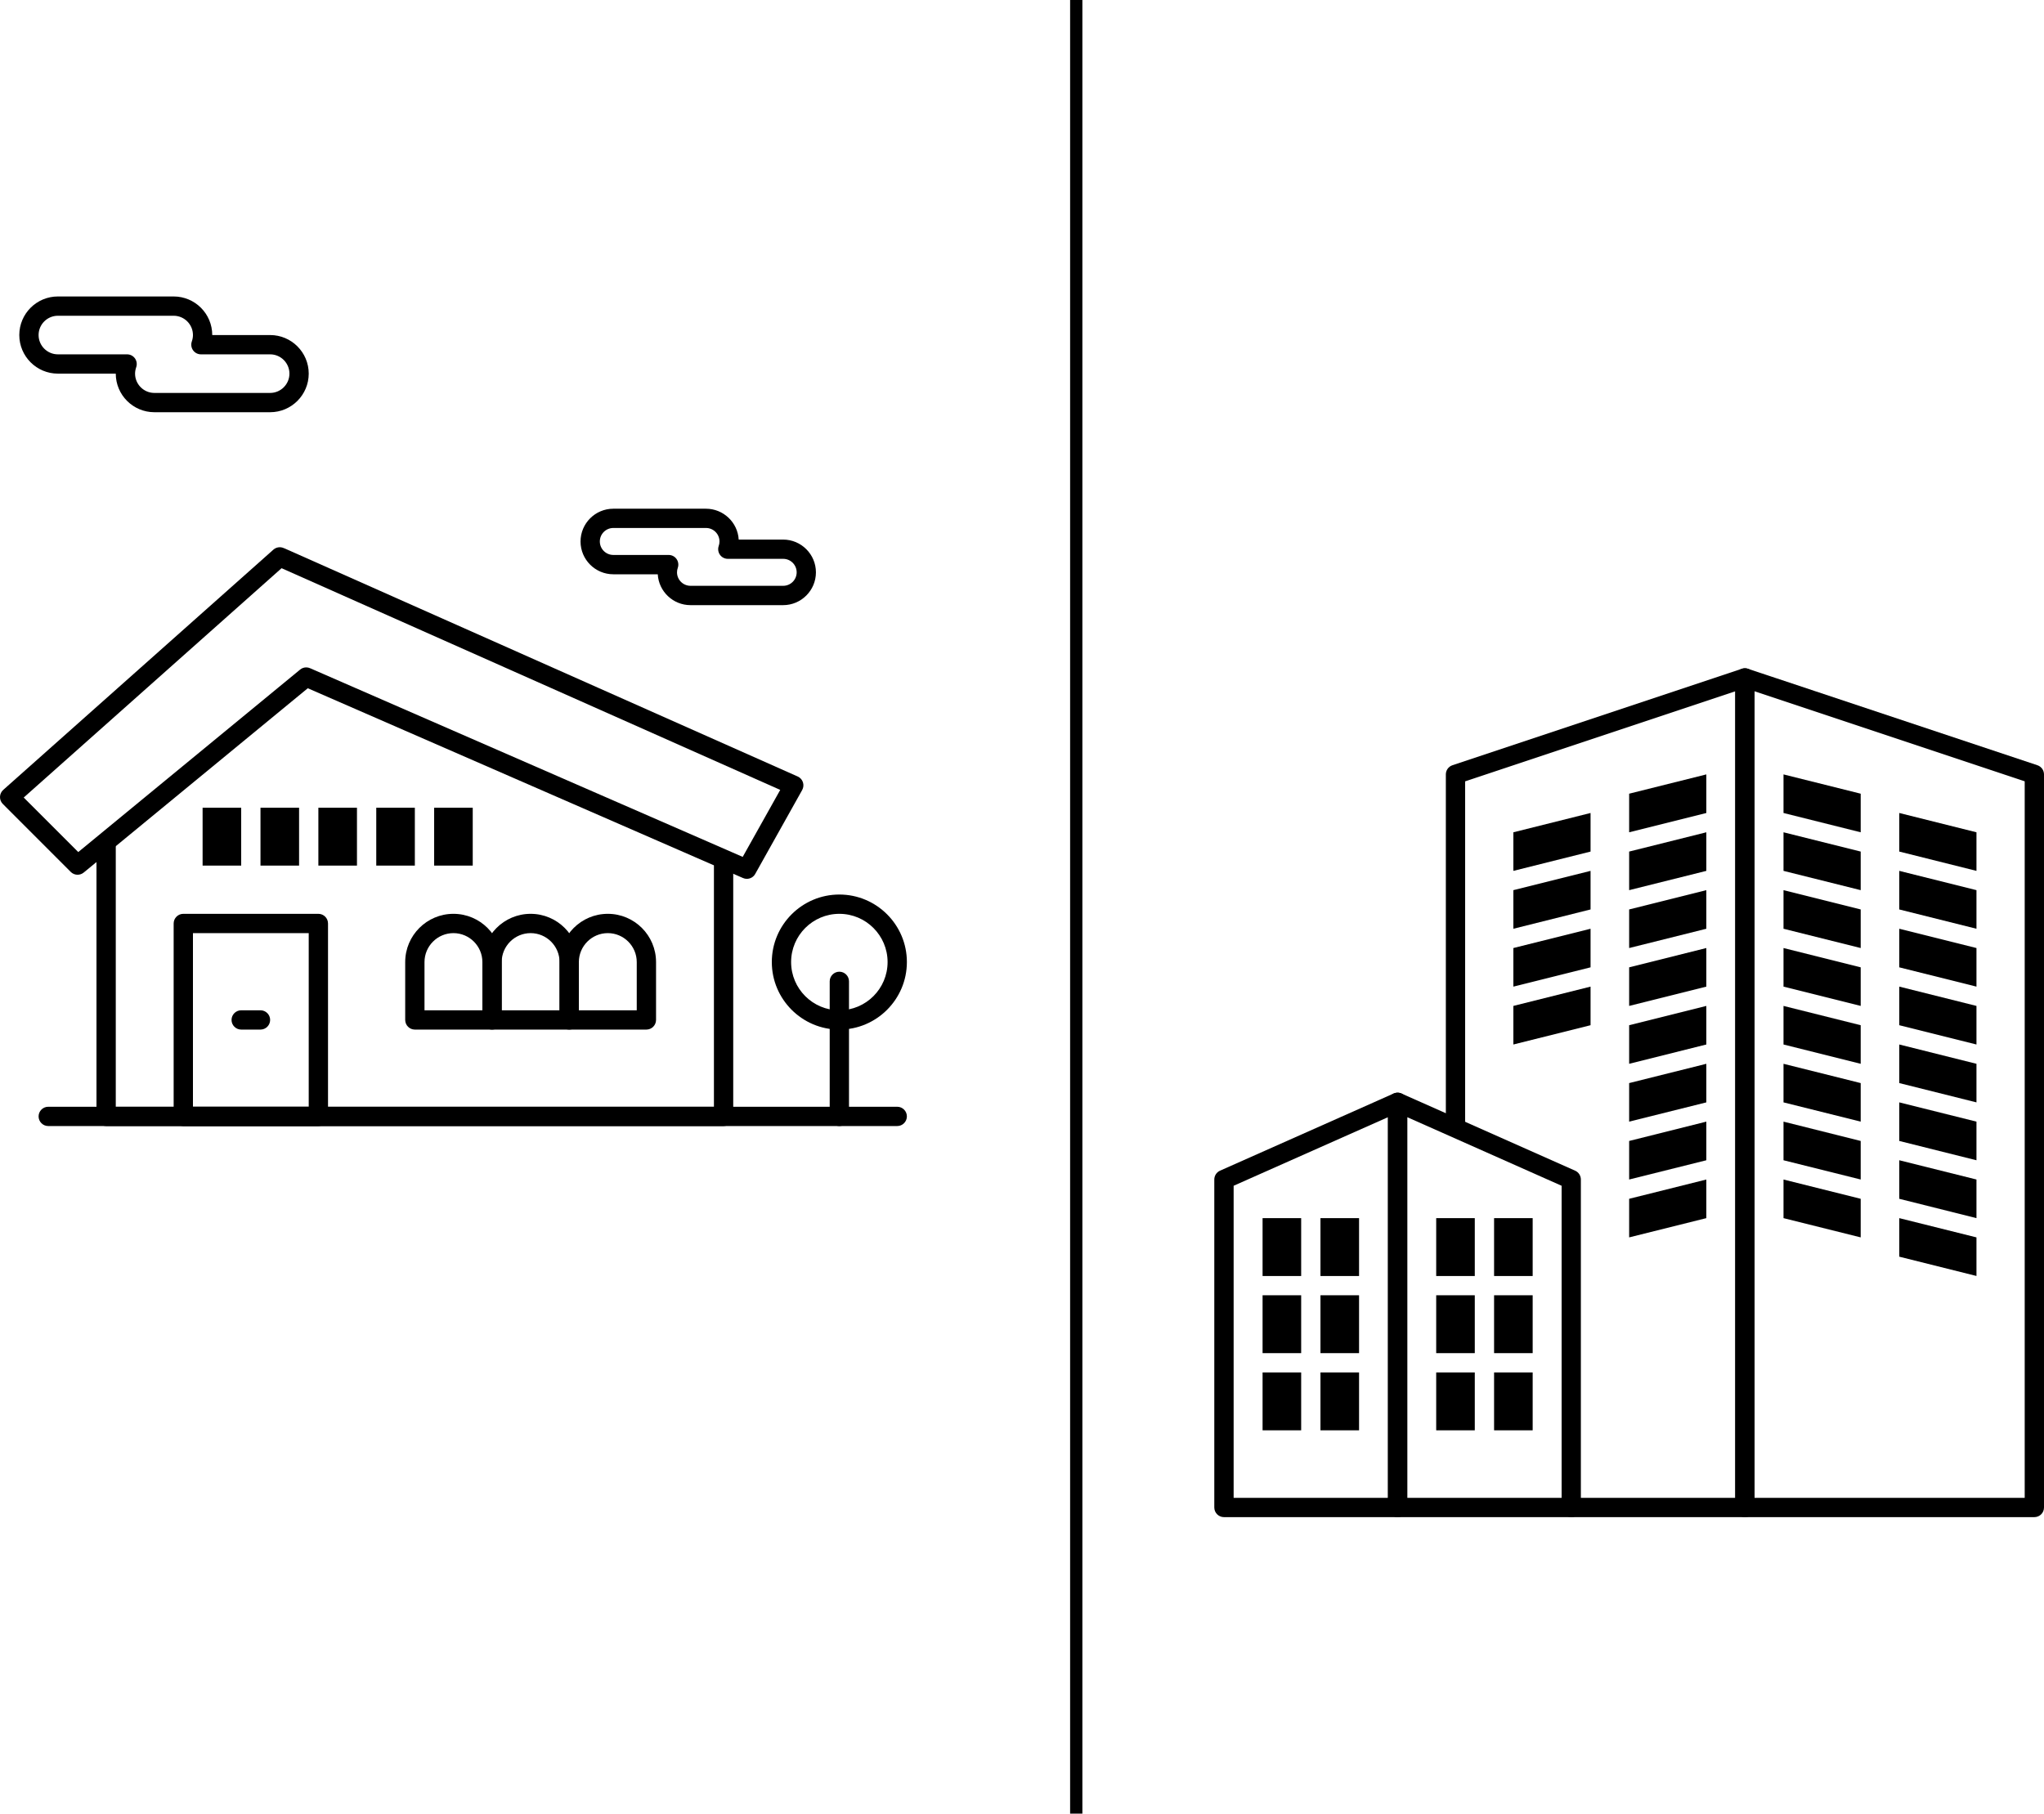 <?xml version="1.0" encoding="UTF-8"?> <svg xmlns="http://www.w3.org/2000/svg" xmlns:xlink="http://www.w3.org/1999/xlink" version="1.1" x="0px" y="0px" viewBox="0 0 500 443.71" style="enable-background:new 0 0 500 443.71;" xml:space="preserve"> <style type="text/css"> .st0{clip-path:url(#SVGID_00000177486209569690476140000015873577301155840132_);} .st1{fill:#E2E9ED;} .st2{fill:#A1BFB6;} .st3{opacity:0.2;fill:#FFFFFF;} .st4{fill:url(#SVGID_00000115479522193446426590000000948978658701092799_);} .st5{fill:#FFFFFF;} .st6{fill:none;stroke:#000000;stroke-width:3;stroke-miterlimit:10;} </style> <g id="_wsjbpz_City_Building"> </g> <g id="Layer_1"> </g> <g id="_x31_"> <g> <g> <g> <g> <path d="M182.69,215.01c-0.32,0-0.64-0.06-0.94-0.2L75.29,168.38l-54.81,45.09c-0.94,0.77-2.31,0.71-3.17-0.15L0.69,196.69 c-0.46-0.46-0.71-1.09-0.69-1.74c0.02-0.65,0.3-1.26,0.79-1.7l66.08-58.77c0.73-0.65,1.75-0.76,2.58-0.37 c0.09,0.03,0.18,0.06,0.26,0.1l125.42,55.76c0.61,0.27,1.07,0.78,1.28,1.41c0.21,0.63,0.14,1.32-0.18,1.9l-11.48,20.51 C184.33,214.57,183.52,215.01,182.69,215.01z M74.91,163.28c0.32,0,0.64,0.06,0.94,0.2l105.83,46.16l9.18-16.39L68.88,139.01 L5.8,195.12l13.34,13.34l54.27-44.64C73.84,163.46,74.37,163.28,74.91,163.28z"></path> <path d="M177,275.49l-151.04,0c-1.3,0-2.36-1.06-2.36-2.36l0-66.08c0-1.3,1.06-2.36,2.36-2.36s2.36,1.06,2.36,2.36l0,63.72 l146.32,0l0-59c0-1.3,1.06-2.36,2.36-2.36c1.3,0,2.36,1.06,2.36,2.36l0,61.36C179.36,274.43,178.3,275.49,177,275.49z"></path> <path d="M158.12,251.89l-18.88,0c-1.3,0-2.36-1.06-2.36-2.36l0-14.16c0-6.51,5.29-11.8,11.8-11.8c6.51,0,11.8,5.29,11.8,11.8 l0,14.16C160.48,250.83,159.42,251.89,158.12,251.89z M141.6,247.17h14.16l0-11.8c0-3.9-3.18-7.08-7.08-7.08 c-3.9,0-7.08,3.18-7.08,7.08L141.6,247.17L141.6,247.17z"></path> <path d="M139.24,251.89l-18.88,0c-1.3,0-2.36-1.06-2.36-2.36l0-14.16c0-6.51,5.29-11.8,11.8-11.8c6.51,0,11.8,5.29,11.8,11.8 v14.16C141.6,250.83,140.54,251.89,139.24,251.89z M122.72,247.17h14.16v-11.8c0-3.9-3.18-7.08-7.08-7.08 c-3.9,0-7.08,3.18-7.08,7.08L122.72,247.17L122.72,247.17z"></path> <path d="M120.36,251.89h-18.88c-1.3,0-2.36-1.06-2.36-2.36l0-14.16c0-6.51,5.29-11.8,11.8-11.8c6.51,0,11.8,5.29,11.8,11.8 l0,14.16C122.72,250.83,121.66,251.89,120.36,251.89z M103.84,247.17l14.16,0l0-11.8c0-3.9-3.18-7.08-7.08-7.08 c-3.9,0-7.08,3.18-7.08,7.08L103.84,247.17z"></path> <path d="M77.88,275.49H44.84c-1.3,0-2.36-1.06-2.36-2.36l0-47.2c0-1.3,1.06-2.36,2.36-2.36l33.04,0c1.3,0,2.36,1.06,2.36,2.36 l0,47.2C80.24,274.43,79.18,275.49,77.88,275.49z M47.2,270.77h28.32l0-42.48l-28.32,0L47.2,270.77z"></path> <path d="M63.72,251.89H59c-1.3,0-2.36-1.06-2.36-2.36c0-1.3,1.06-2.36,2.36-2.36h4.72c1.3,0,2.36,1.06,2.36,2.36 C66.08,250.83,65.02,251.89,63.72,251.89z"></path> <path d="M219.48,275.49l-207.68,0c-1.3,0-2.36-1.06-2.36-2.36c0-1.3,1.06-2.36,2.36-2.36l207.68,0c1.3,0,2.36,1.06,2.36,2.36 C221.84,274.43,220.78,275.49,219.48,275.49z"></path> <path d="M205.32,251.89c-9.11,0-16.52-7.41-16.52-16.52c0-9.11,7.41-16.52,16.52-16.52c9.11,0,16.52,7.41,16.52,16.52 C221.84,244.48,214.43,251.89,205.32,251.89z M205.32,223.57c-6.51,0-11.8,5.29-11.8,11.8c0,6.51,5.29,11.8,11.8,11.8 s11.8-5.29,11.8-11.8C217.12,228.86,211.82,223.57,205.32,223.57z"></path> <path d="M205.32,275.49c-1.3,0-2.36-1.06-2.36-2.36l0-33.04c0-1.3,1.06-2.36,2.36-2.36s2.36,1.06,2.36,2.36l0,33.04 C207.68,274.43,206.62,275.49,205.32,275.49z"></path> <path d="M66.08,100.85l-28.32,0c-5.21,0-9.44-4.23-9.44-9.44l-14.16,0c-5.2,0-9.44-4.23-9.44-9.44c0-5.21,4.23-9.44,9.44-9.44 l28.32,0c5.21,0,9.44,4.23,9.44,9.44l14.16,0c5.21,0,9.44,4.23,9.44,9.44C75.52,96.62,71.28,100.85,66.08,100.85z M14.16,77.25 c-2.6,0-4.72,2.12-4.72,4.72c0,2.6,2.12,4.72,4.72,4.72l16.93,0c0.77,0,1.48,0.37,1.93,1c0.44,0.63,0.55,1.43,0.3,2.15 c-0.18,0.52-0.28,1.05-0.28,1.57c0,2.6,2.12,4.72,4.72,4.72l28.32,0c2.6,0,4.72-2.12,4.72-4.72c0-2.6-2.12-4.72-4.72-4.72 l-16.93,0c-0.77,0-1.48-0.37-1.93-1c-0.44-0.63-0.55-1.43-0.3-2.15c0.18-0.52,0.28-1.05,0.28-1.57c0-2.6-2.12-4.72-4.72-4.72 L14.16,77.25L14.16,77.25z"></path> <path d="M191.57,148.05l-22.66,0c-4.27,0-7.77-3.35-8.01-7.55h-10.87c-4.42,0-8.02-3.6-8.02-8.02c0-4.43,3.6-8.02,8.02-8.02 l22.66,0c4.27,0,7.77,3.35,8.01,7.55h10.87c4.42,0,8.02,3.6,8.02,8.02C199.59,144.45,195.99,148.05,191.57,148.05z M150.03,129.17c-1.82,0-3.3,1.48-3.3,3.3c0,1.82,1.48,3.3,3.3,3.3l13.54,0c0.77,0,1.49,0.37,1.93,1 c0.44,0.62,0.55,1.43,0.3,2.15c-0.13,0.36-0.19,0.73-0.19,1.1c0,1.82,1.48,3.3,3.31,3.3l22.66,0c1.82,0,3.3-1.48,3.3-3.3 c0-1.82-1.48-3.3-3.3-3.3l-13.54,0c-0.77,0-1.49-0.37-1.93-1c-0.44-0.62-0.55-1.43-0.3-2.15c0.13-0.36,0.19-0.73,0.19-1.1 c0-1.82-1.48-3.3-3.3-3.3L150.03,129.17z"></path> <rect x="49.56" y="197.61" width="9.44" height="14.16"></rect> <rect x="63.72" y="197.61" width="9.44" height="14.16"></rect> <rect x="77.88" y="197.61" width="9.44" height="14.16"></rect> <rect x="92.04" y="197.61" width="9.44" height="14.16"></rect> <rect x="106.2" y="197.61" width="9.44" height="14.16"></rect> </g> </g> <g> <g> <path d="M497.64,371.17l-70.8,0c-1.3,0-2.36-1.06-2.36-2.36l0-202.96c0-0.76,0.37-1.47,0.98-1.91 c0.62-0.44,1.41-0.56,2.13-0.32l70.8,23.6c0.96,0.32,1.61,1.22,1.61,2.24l0,179.36C500,370.12,498.95,371.17,497.64,371.17z M429.2,366.45l66.08,0l0-175.3l-66.08-22.03L429.2,366.45z"></path> <path d="M341.88,371.17l-42.48,0c-1.3,0-2.36-1.06-2.36-2.36l0-80.24c0-0.93,0.55-1.78,1.4-2.16l42.48-18.88 c0.73-0.32,1.57-0.26,2.24,0.18c0.67,0.43,1.07,1.18,1.07,1.98l0,99.12C344.24,370.12,343.19,371.17,341.88,371.17z M301.77,366.45l37.76,0l0-93.13l-37.76,16.78L301.77,366.45z"></path> <path d="M426.84,371.17l-42.48,0c-1.3,0-2.36-1.06-2.36-2.36c0-1.3,1.06-2.36,2.36-2.36l40.12,0l0-197.32l-66.08,22.03l0,83.26 c0,1.3-1.06,2.36-2.36,2.36c-1.3,0-2.36-1.06-2.36-2.36l0-84.96c0-1.02,0.65-1.92,1.61-2.24l70.8-23.6 c0.72-0.24,1.51-0.12,2.13,0.32c0.62,0.44,0.98,1.16,0.98,1.91l0,202.96C429.2,370.12,428.15,371.17,426.84,371.17z"></path> <path d="M384.36,371.17l-42.48,0c-1.3,0-2.36-1.06-2.36-2.36l0-99.12c0-0.8,0.4-1.54,1.07-1.98c0.67-0.43,1.52-0.5,2.24-0.18 l42.48,18.88c0.85,0.38,1.4,1.23,1.4,2.16l0,80.24C386.72,370.12,385.67,371.17,384.36,371.17z M344.24,366.45l37.76,0l0-76.35 l-37.76-16.78L344.24,366.45z"></path> <rect x="323.01" y="298.02" width="9.44" height="14.16"></rect> <rect x="308.85" y="298.02" width="9.44" height="14.16"></rect> <rect x="323.01" y="316.89" width="9.44" height="14.16"></rect> <rect x="308.85" y="316.89" width="9.44" height="14.16"></rect> <rect x="323.01" y="335.77" width="9.44" height="14.16"></rect> <rect x="308.85" y="335.77" width="9.44" height="14.16"></rect> <polygon points="455.16,194.18 455.16,203.62 436.28,198.9 436.28,189.46 "></polygon> <polygon points="483.48,203.62 483.48,213.06 464.6,208.34 464.6,198.9 "></polygon> <polygon points="455.16,208.34 455.16,217.78 436.28,213.06 436.28,203.62 "></polygon> <polygon points="483.48,217.78 483.48,227.22 464.6,222.5 464.6,213.06 "></polygon> <polygon points="455.16,222.5 455.16,231.94 436.28,227.22 436.28,217.78 "></polygon> <polygon points="483.48,231.94 483.48,241.38 464.6,236.66 464.6,227.22 "></polygon> <polygon points="455.16,236.66 455.16,246.1 436.28,241.38 436.28,231.94 "></polygon> <polygon points="483.48,246.1 483.48,255.54 464.6,250.82 464.6,241.38 "></polygon> <polygon points="455.16,250.82 455.16,260.26 436.28,255.54 436.28,246.1 "></polygon> <polygon points="483.48,260.26 483.48,269.7 464.6,264.98 464.6,255.54 "></polygon> <polygon points="455.16,264.98 455.16,274.41 436.28,269.7 436.28,260.26 "></polygon> <polygon points="483.48,274.41 483.48,283.86 464.6,279.14 464.6,269.7 "></polygon> <polygon points="455.16,279.14 455.16,288.57 436.28,283.86 436.28,274.41 "></polygon> <polygon points="483.48,288.57 483.48,298.02 464.6,293.29 464.6,283.86 "></polygon> <polygon points="455.16,293.29 455.16,302.73 436.28,298.02 436.28,288.57 "></polygon> <polygon points="483.48,302.73 483.48,312.17 464.6,307.45 464.6,298.02 "></polygon> <polygon points="398.52,194.18 398.52,203.62 417.4,198.9 417.4,189.46 "></polygon> <polygon points="398.52,208.34 398.52,217.78 417.4,213.06 417.4,203.62 "></polygon> <polygon points="398.52,222.5 398.52,231.94 417.4,227.22 417.4,217.78 "></polygon> <polygon points="398.52,236.66 398.52,246.1 417.4,241.38 417.4,231.94 "></polygon> <polygon points="398.52,250.82 398.52,260.26 417.4,255.54 417.4,246.1 "></polygon> <polygon points="398.52,264.98 398.52,274.41 417.4,269.7 417.4,260.26 "></polygon> <polygon points="398.52,279.14 398.52,288.57 417.4,283.86 417.4,274.41 "></polygon> <polygon points="398.52,293.29 398.52,302.73 417.4,298.02 417.4,288.57 "></polygon> <rect x="365.48" y="298.02" width="9.44" height="14.16"></rect> <rect x="351.32" y="298.02" width="9.44" height="14.16"></rect> <rect x="365.48" y="316.89" width="9.44" height="14.16"></rect> <rect x="351.32" y="316.89" width="9.44" height="14.16"></rect> <rect x="365.48" y="335.77" width="9.44" height="14.16"></rect> <rect x="351.32" y="335.77" width="9.44" height="14.16"></rect> <polygon points="370.2,203.62 370.2,213.06 389.08,208.34 389.08,198.9 "></polygon> <polygon points="370.2,217.78 370.2,227.22 389.08,222.5 389.08,213.06 "></polygon> <polygon points="370.2,231.94 370.2,241.38 389.08,236.66 389.08,227.22 "></polygon> <polygon points="370.2,246.1 370.2,255.54 389.08,250.82 389.08,241.38 "></polygon> </g> </g> </g> <line class="st6" x1="263.27" y1="0" x2="263.27" y2="443.71"></line> </g> </g> </svg> 